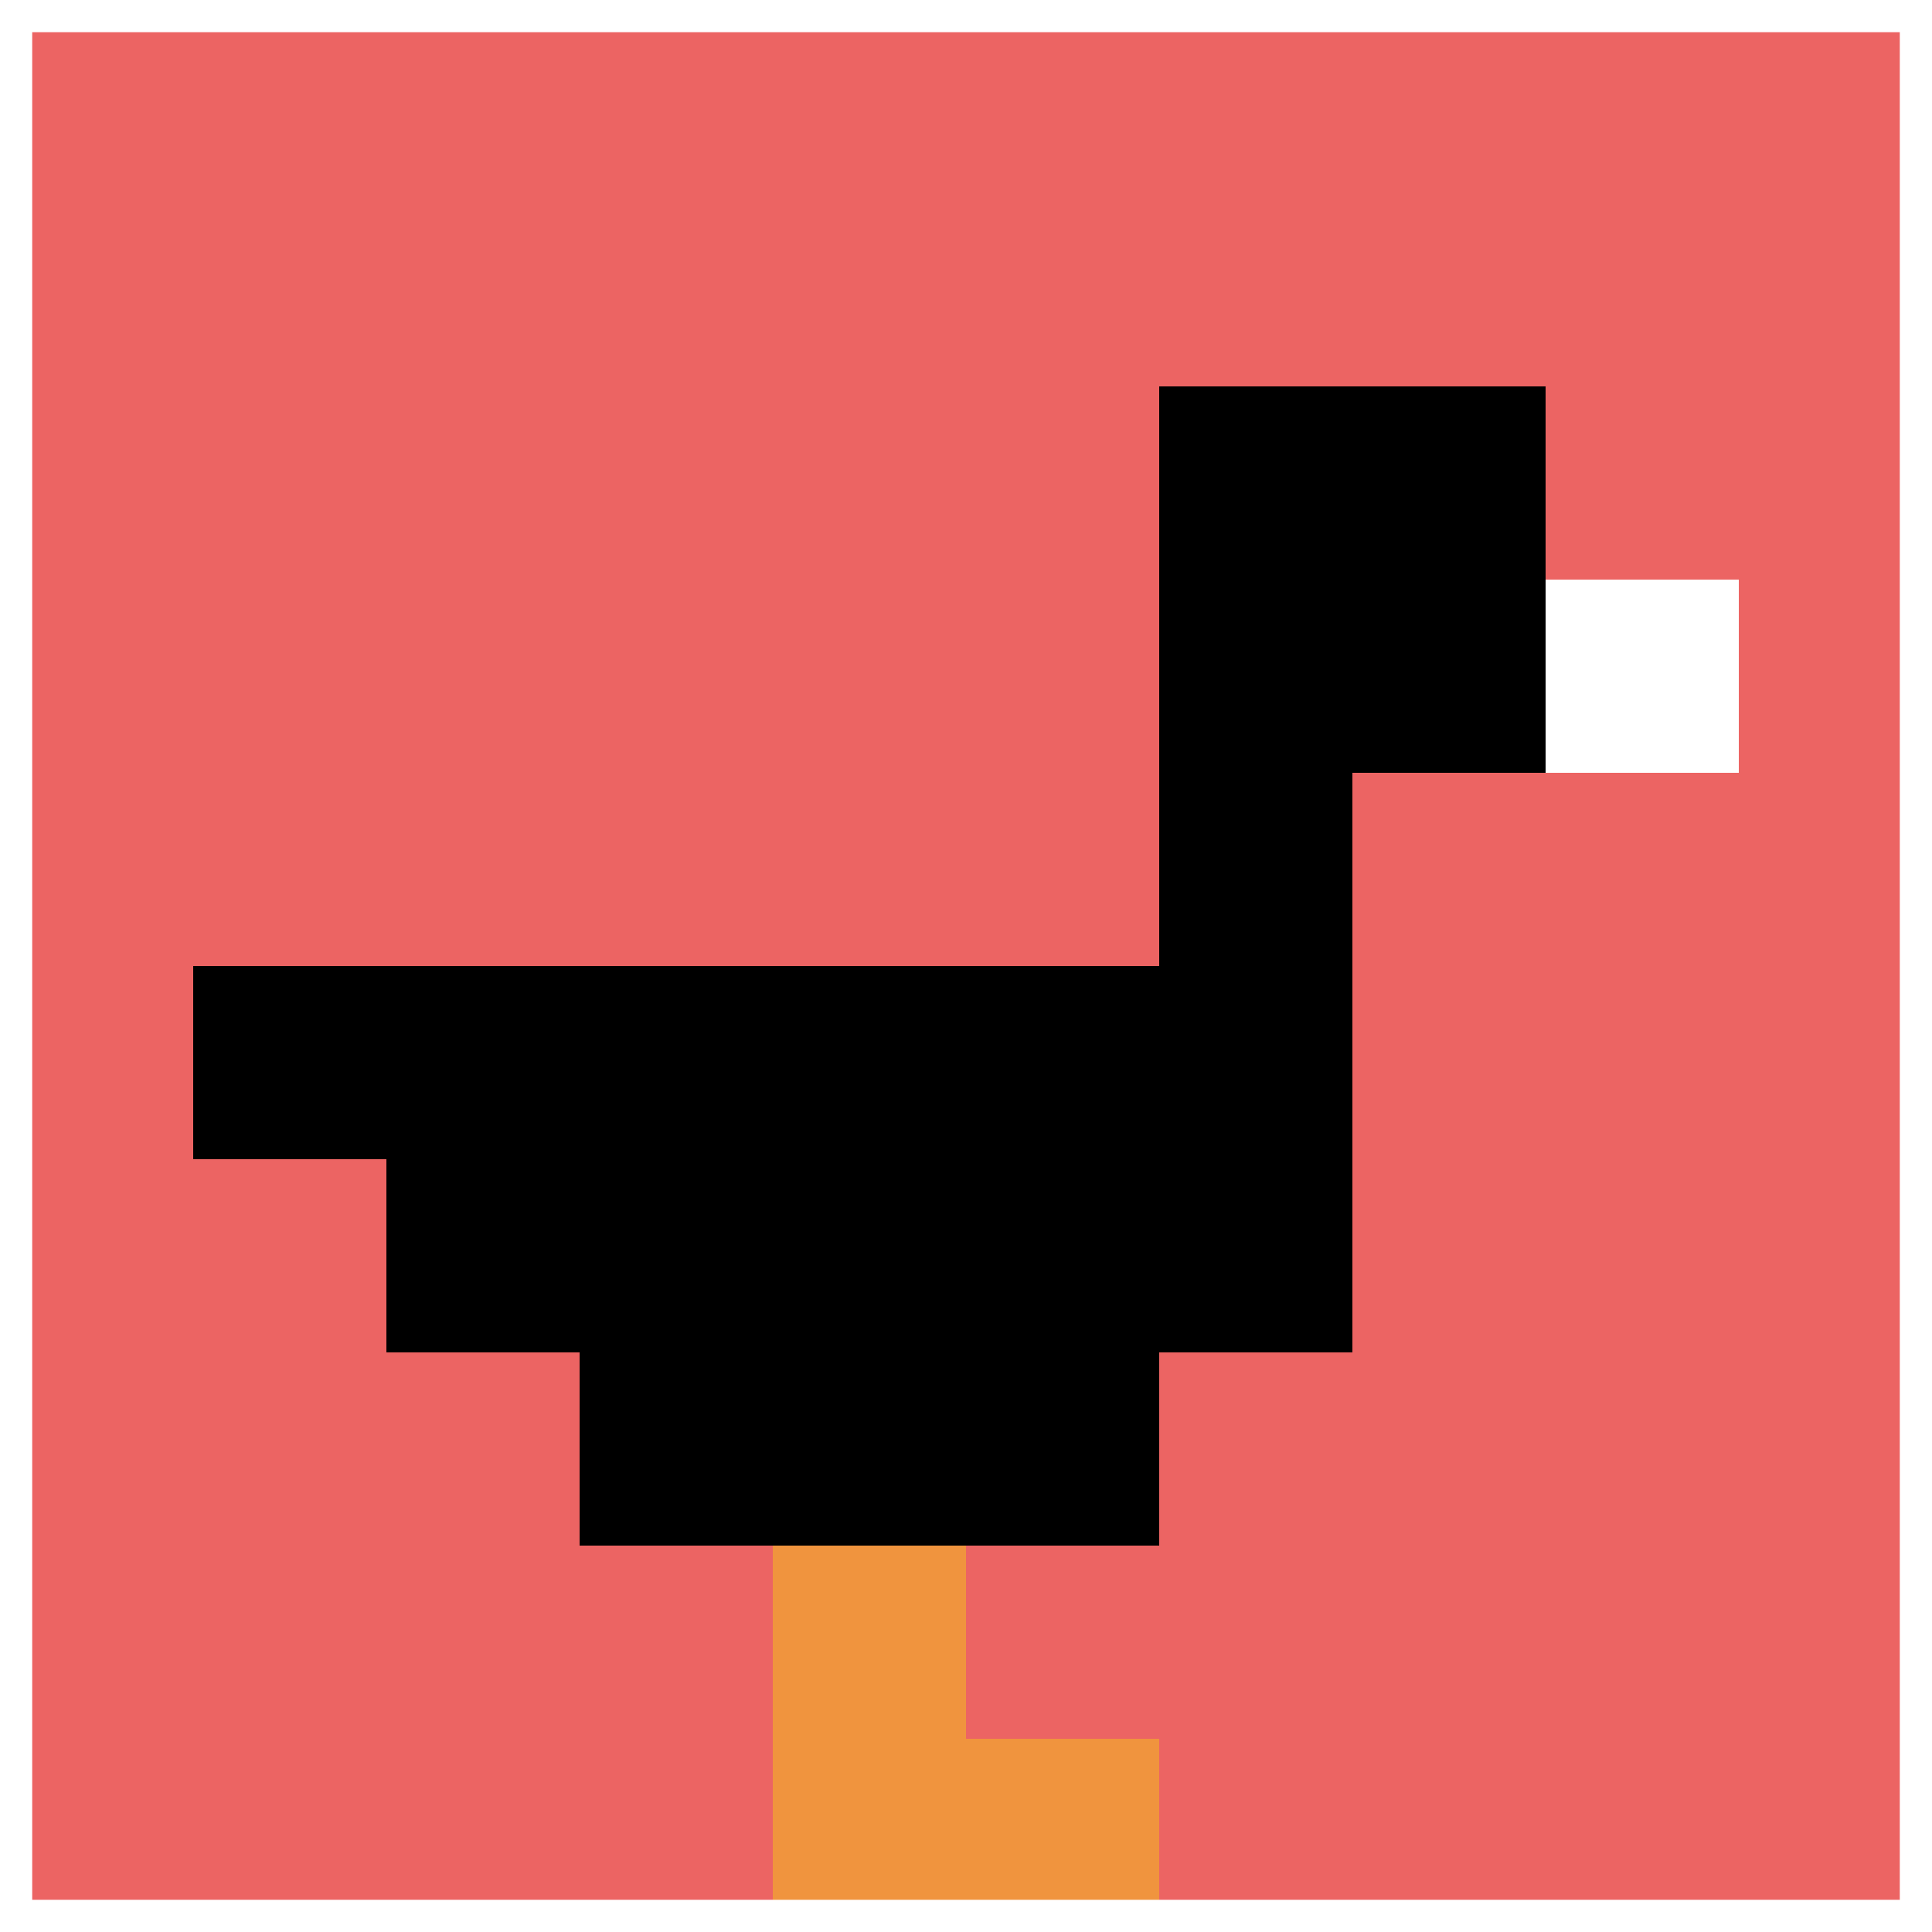 <svg xmlns="http://www.w3.org/2000/svg" version="1.1" width="123" height="123"><title>'goose-pfp-307244' by Dmitri Cherniak</title><desc>seed=307244
backgroundColor=#ffffff
padding=100
innerPadding=0
timeout=4500
dimension=1
border=true
Save=function(){return n.handleSave()}
frame=252

Rendered at Tue Oct 03 2023 22:21:12 GMT+0100 (British Summer Time)
Generated in &lt;1ms
</desc><defs></defs><rect width="100%" height="100%" fill="#ffffff"></rect><g><g id="0-0"><rect x="0" y="0" height="123" width="123" fill="#EC6463"></rect><g><rect id="0-0-6-2-2-2" x="73.8" y="24.6" width="24.6" height="24.6" fill="#000000"></rect><rect id="0-0-6-2-1-4" x="73.8" y="24.6" width="12.3" height="49.2" fill="#000000"></rect><rect id="0-0-1-5-5-1" x="12.3" y="61.5" width="61.5" height="12.3" fill="#000000"></rect><rect id="0-0-2-5-5-2" x="24.6" y="61.5" width="61.5" height="24.6" fill="#000000"></rect><rect id="0-0-3-5-3-3" x="36.9" y="61.5" width="36.9" height="36.9" fill="#000000"></rect><rect id="0-0-8-3-1-1" x="98.4" y="36.9" width="12.3" height="12.3" fill="#ffffff"></rect><rect id="0-0-4-8-1-2" x="49.2" y="98.4" width="12.3" height="24.6" fill="#F0943E"></rect><rect id="0-0-4-9-2-1" x="49.2" y="110.7" width="24.6" height="12.3" fill="#F0943E"></rect></g><rect x="0" y="0" stroke="white" stroke-width="4.1" height="123" width="123" fill="none"></rect></g></g></svg>